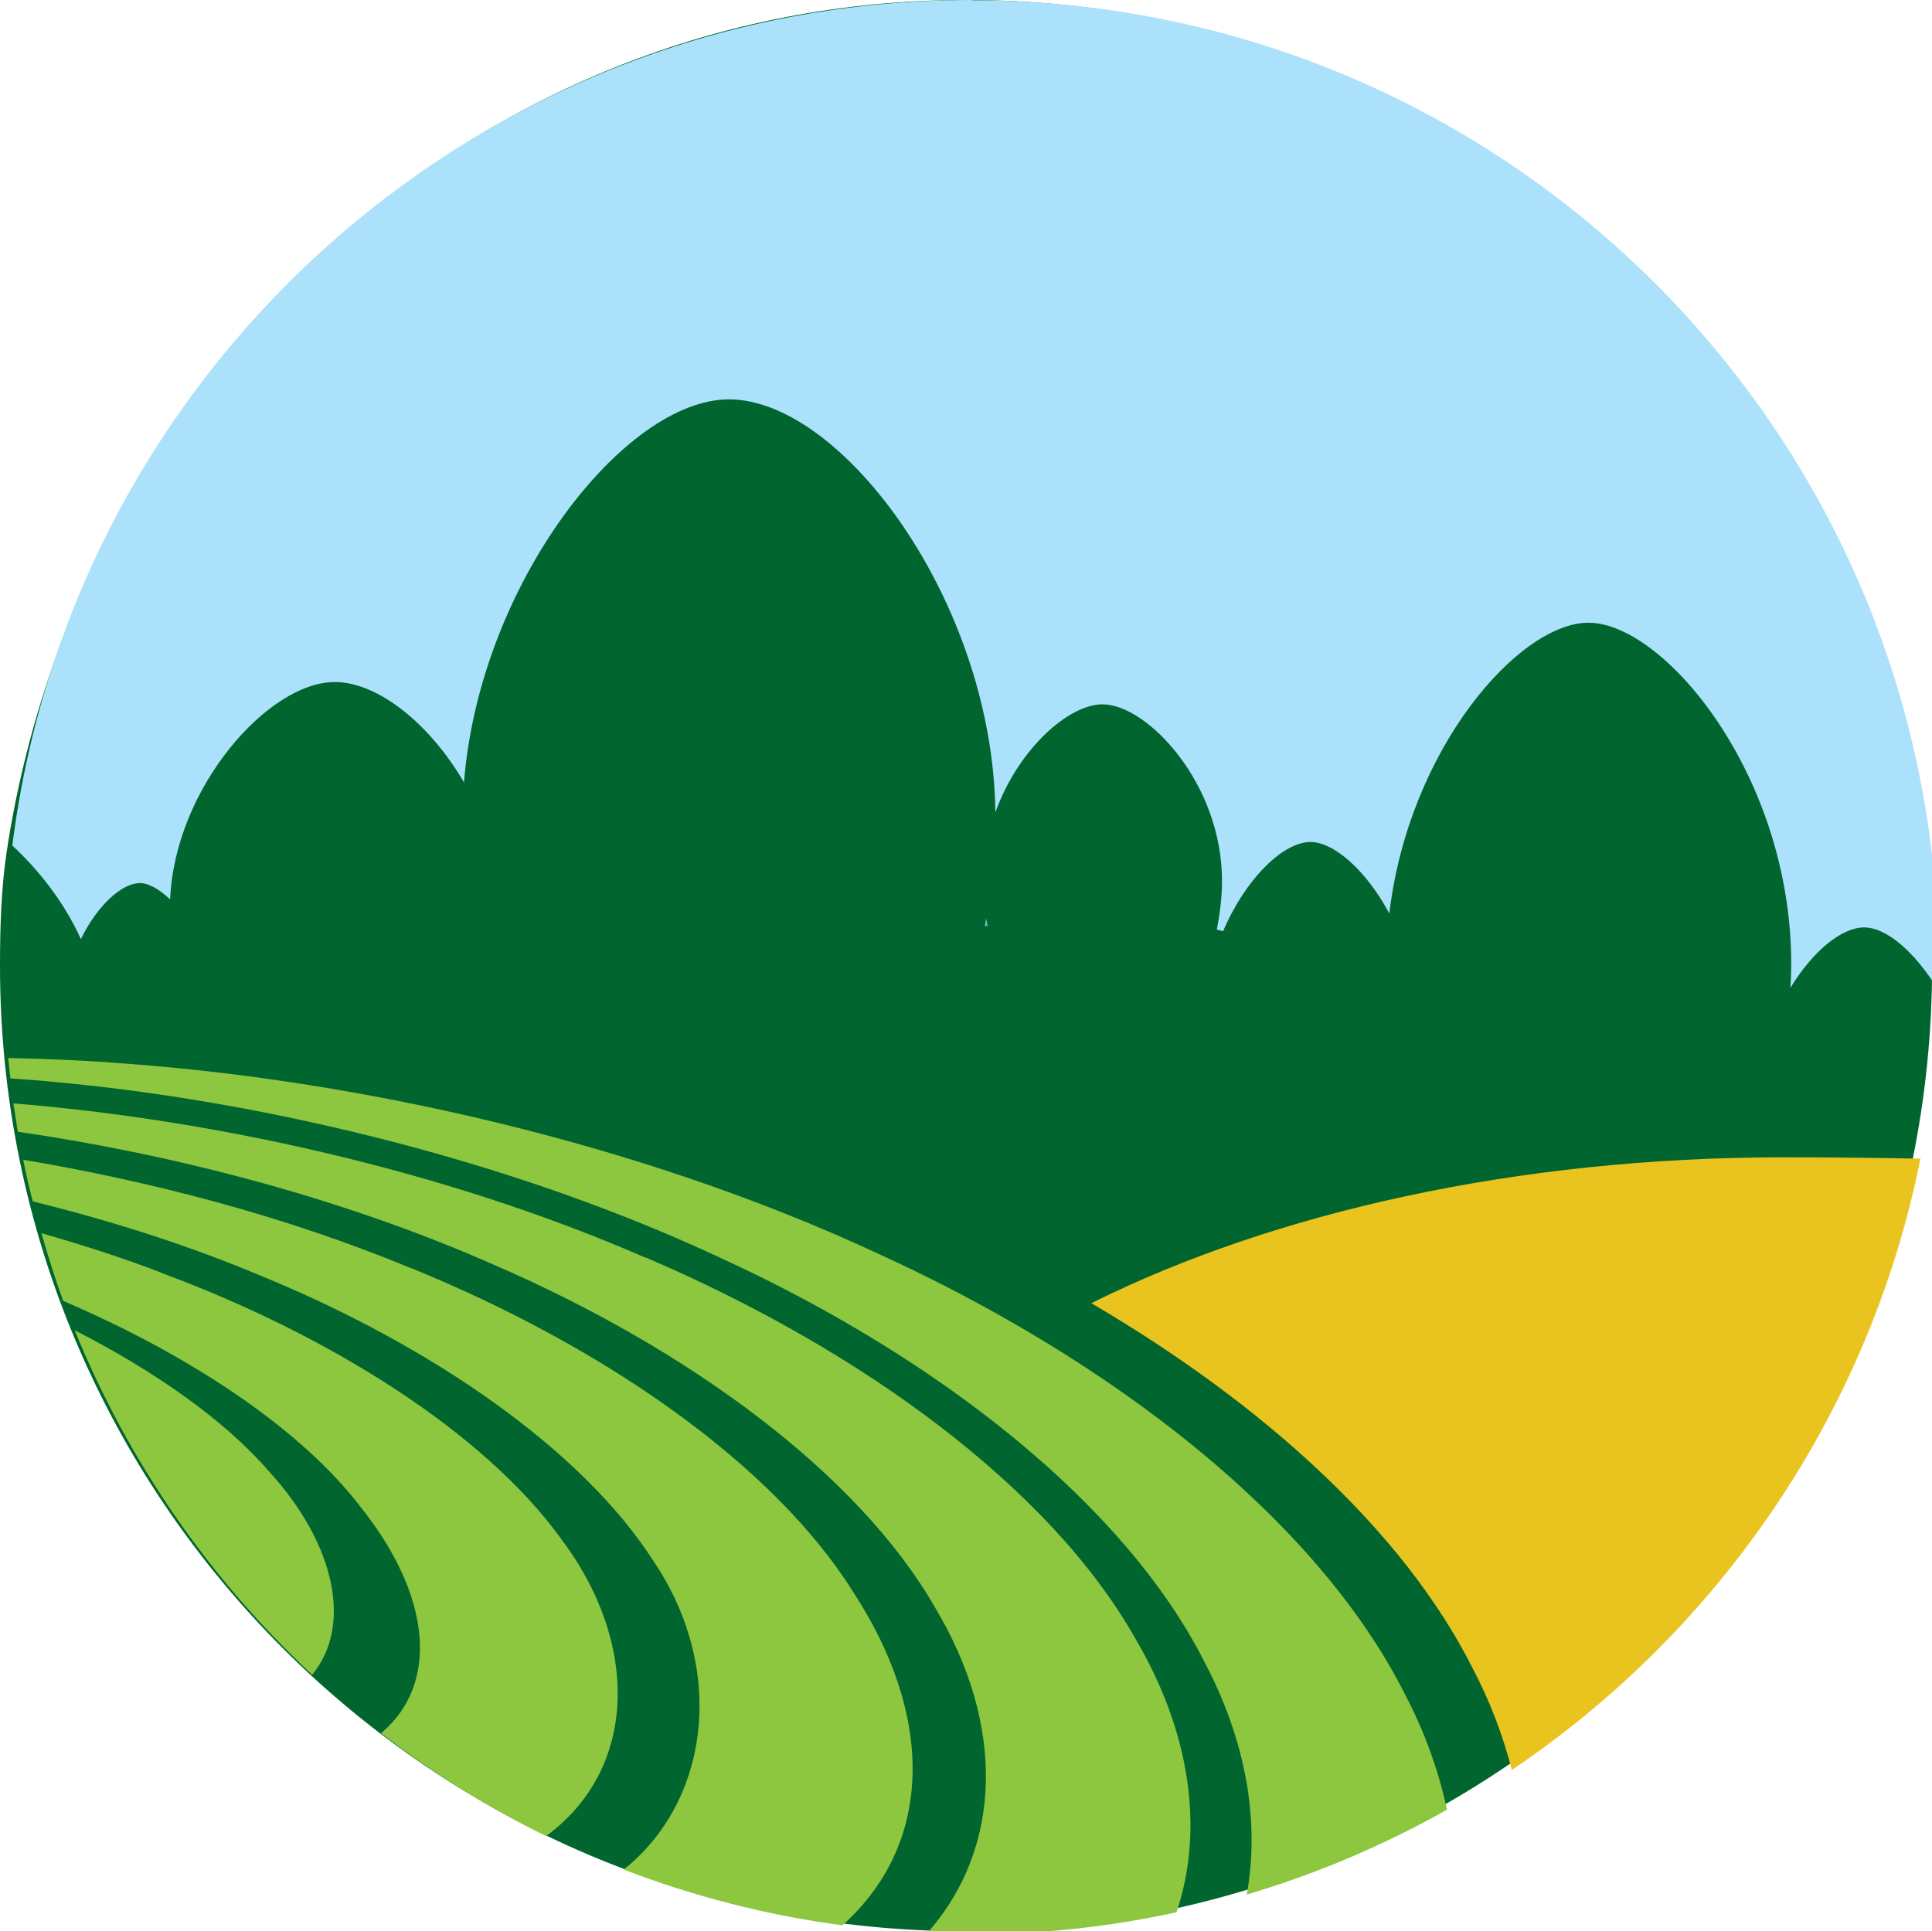 <?xml version="1.0" encoding="UTF-8" standalone="no"?>
<!-- Created with Inkscape (http://www.inkscape.org/) -->

<svg
   width="18.817mm"
   height="18.812mm"
   viewBox="0 0 18.817 18.812"
   version="1.1"
   id="svg303"
   inkscape:version="1.2.2 (732a01da63, 2022-12-09, custom)"
   sodipodi:docname="SEAS-site-icon.svg"
   xmlns:inkscape="http://www.inkscape.org/namespaces/inkscape"
   xmlns:sodipodi="http://sodipodi.sourceforge.net/DTD/sodipodi-0.dtd"
   xmlns="http://www.w3.org/2000/svg"
   xmlns:svg="http://www.w3.org/2000/svg">
  <sodipodi:namedview
     id="namedview305"
     pagecolor="#ffffff"
     bordercolor="#000000"
     borderopacity="0.25"
     inkscape:showpageshadow="2"
     inkscape:pageopacity="0.0"
     inkscape:pagecheckerboard="0"
     inkscape:deskcolor="#d1d1d1"
     inkscape:document-units="mm"
     showgrid="false"
     inkscape:zoom="4.2835116"
     inkscape:cx="59.06369"
     inkscape:cy="42.605231"
     inkscape:window-width="1850"
     inkscape:window-height="1016"
     inkscape:window-x="70"
     inkscape:window-y="27"
     inkscape:window-maximized="1"
     inkscape:current-layer="layer1" />
  <defs
     id="defs300" />
  <g
     inkscape:label="Layer 1"
     inkscape:groupmode="layer"
     id="layer1"
     transform="translate(-84.961,-129.971)">
    <path
       class="cls-1"
       d="m 103.779,139.377 c 0,5.194 -4.212,9.406 -9.409,9.406 -5.196,0 -9.409,-4.212 -9.409,-9.406 0,-0.373 0.011,-0.743 0.064,-1.103 0.699,-4.622 4.522,-8.303 9.345,-8.303 5.196,0 9.409,4.212 9.409,9.406 z"
       id="path29"
       style="fill:#00652e;stroke-width:0.265" />
    <g
       id="g123"
       transform="matrix(0.265,0,0,0.265,62.935,129.971)">
      <path
         class="cls-2"
         d="m 123.22,47.9 c 6.36,3.72 11.49,8.41 14,13.38 0.66,1.25 1.14,2.52 1.46,3.78 7.62,-5.13 13.15,-13.14 15.02,-22.47 -1.53,-0.03 -3.2,-0.05 -5.04,-0.05 -9.81,0 -18.74,2.03 -25.43,5.36 z"
         id="path107"
         style="fill:#e9c31e" />
      <path
         class="cls-5"
         d="m 119.31,34.05 c 0,0 0.07,-0.01 0.11,-0.02 -0.02,-0.09 -0.04,-0.18 -0.06,-0.27 -0.02,0.1 -0.03,0.2 -0.05,0.29 z"
         id="path109"
         style="fill:#56c5d0" />
      <path
         class="cls-4"
         d="m 118.83,0 c -18.12,0 -33.06,13.56 -35.26,31.08 0.97,0.9 1.9,2.07 2.52,3.44 0.6,-1.24 1.51,-2.06 2.17,-2.06 0.32,0 0.72,0.23 1.11,0.6 0.17,-4.09 3.6,-7.99 6.05,-7.99 1.59,0 3.5,1.54 4.75,3.69 0.58,-7.31 5.9,-14.08 9.74,-14.08 4.16,0 9.7,7.46 9.79,15.18 0.84,-2.33 2.69,-3.97 3.94,-3.97 1.64,0 4.39,2.9 4.39,6.49 0,0.62 -0.08,1.22 -0.19,1.79 0.08,0.02 0.16,0.04 0.23,0.06 0.83,-1.95 2.22,-3.28 3.21,-3.28 0.86,0 2.05,1.04 2.9,2.63 0.71,-6.05 4.76,-10.69 7.32,-10.69 2.78,0 7.45,5.61 7.45,12.54 0,0.3 -0.01,0.59 -0.03,0.88 0.83,-1.36 1.89,-2.22 2.71,-2.22 0.82,0 1.87,0.9 2.72,2.3 0,0.1 0,0.19 -0.01,0.28 v 0 c 0.01,-0.37 0.02,-0.74 0.02,-1.13 0,-19.62 -15.91,-35.53 -35.54,-35.53 z"
         id="path111"
         style="fill:#abe1fa" />
      <path
         class="cls-3"
         d="m 85.86,48.89 c 1.97,4.85 4.97,9.16 8.73,12.67 1.44,-1.73 0.94,-4.71 -1.6,-7.49 -1.64,-1.89 -4.19,-3.67 -7.14,-5.18 z"
         id="path113"
         style="fill:#8dc63f" />
      <path
         class="cls-3"
         d="m 89.07,46.79 c -1.46,-0.56 -2.95,-1.04 -4.43,-1.46 0.24,0.84 0.5,1.67 0.8,2.49 4.61,1.97 8.74,4.69 10.95,7.6 2.56,3.21 2.9,6.47 0.73,8.29 1.88,1.45 3.91,2.72 6.07,3.78 3.41,-2.51 3.41,-7.15 0.54,-10.94 -2.81,-3.88 -8.45,-7.45 -14.65,-9.75 z"
         id="path115"
         style="fill:#8dc63f" />
      <path
         class="cls-3"
         d="m 98.23,46.62 c -4.66,-1.94 -9.68,-3.22 -14.26,-3.99 0.1,0.52 0.22,1.03 0.35,1.53 2.75,0.68 5.58,1.56 8.3,2.7 6.26,2.55 11.87,6.39 14.52,10.53 2.7,4.01 2.03,8.84 -1.1,11.33 2.55,0.98 5.25,1.68 8.04,2.05 3.37,-3.03 3.37,-7.7 0.39,-12.26 -2.94,-4.69 -9.17,-9.02 -16.25,-11.9 z"
         id="path117"
         style="fill:#8dc63f" />
      <path
         class="cls-3"
         d="m 106.82,46.22 c -7.6,-3.31 -16.2,-5.1 -23.21,-5.66 0.05,0.35 0.11,0.69 0.16,1.04 5.45,0.79 11.73,2.35 17.43,4.86 7.19,3.1 13.45,7.69 16.29,12.64 2.55,4.26 2.51,8.79 -0.3,11.96 0.54,0.02 1.08,0.04 1.63,0.04 2.59,0 5.11,-0.28 7.54,-0.81 1.03,-3.09 0.49,-6.66 -1.52,-10.07 -3.12,-5.51 -10.01,-10.59 -18.02,-14.01 z"
         id="path119"
         style="fill:#8dc63f" />
      <path
         class="cls-3"
         d="m 115.3,46.04 c -8.8,-4.08 -19.01,-6.3 -27.39,-6.93 -1.57,-0.13 -3.06,-0.19 -4.49,-0.22 0.02,0.25 0.05,0.5 0.08,0.75 0.53,0.04 1.05,0.07 1.61,0.13 7.38,0.67 16.59,2.76 24.58,6.51 8.01,3.69 14.79,9.06 17.7,14.82 1.51,2.86 2.04,5.82 1.55,8.54 2.59,-0.77 5.05,-1.82 7.36,-3.12 -0.31,-1.43 -0.82,-2.87 -1.57,-4.29 -3.2,-6.32 -10.61,-12.18 -19.43,-16.19 z"
         id="path121"
         style="fill:#8dc63f" />
    </g>
  </g>
</svg>
